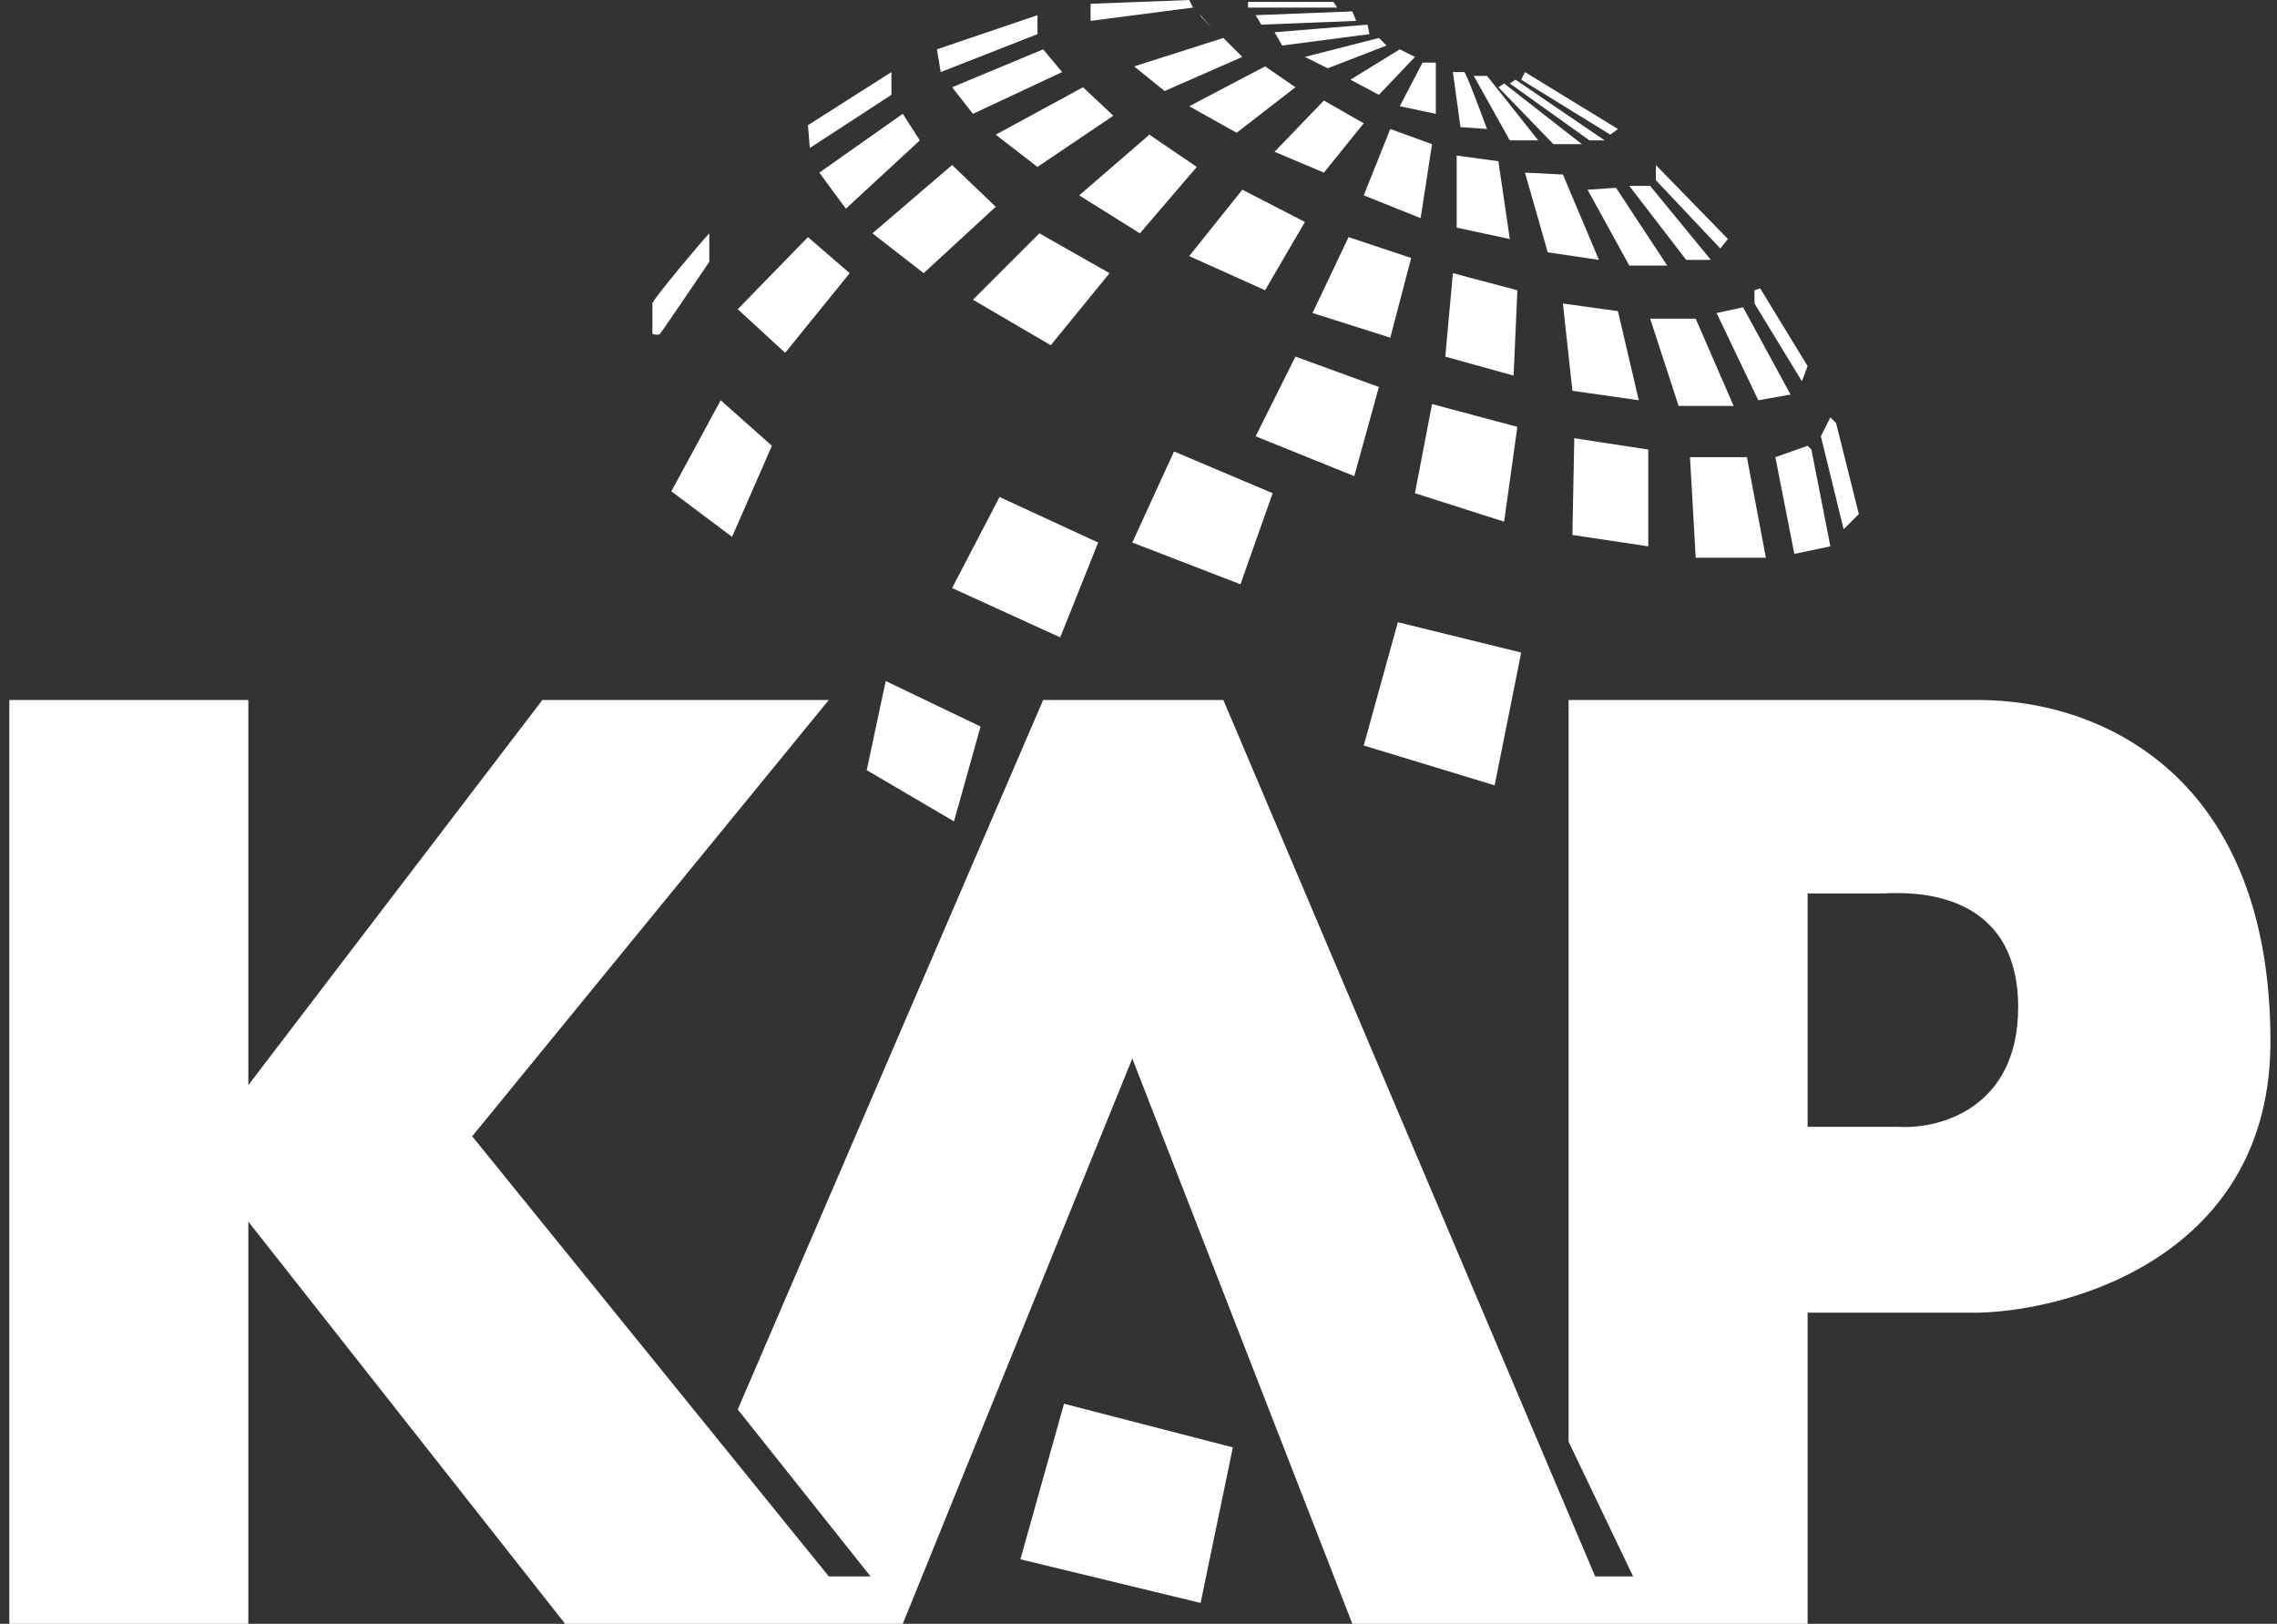<svg width="122" height="87" viewBox="0 0 122 87" fill="none" xmlns="http://www.w3.org/2000/svg">
<rect x="0" y="0" width="122" height="87" fill="#333333" stroke="none"/>
<path fill-rule="evenodd" clip-rule="evenodd" d="M64.327 0.813L64.295 0.819L64.937 1.525L64.327 0.813ZM58.432 1.118L63.921 0.407L63.717 0L58.432 0.203V1.118ZM62.396 4.878L66.563 3.049L65.547 2.033L60.77 3.557L62.396 4.878ZM56.908 3.862L52.131 6.098L51.013 4.675L55.891 2.643L56.908 3.862ZM43.39 7.928L47.761 5.082V3.862L43.289 6.708L43.39 7.928ZM49.285 7.521L45.321 11.18L43.898 9.249L48.37 6.098L49.285 7.521ZM49.488 14.636L53.351 11.078L51.013 8.842L46.744 12.501L49.488 14.636ZM56.298 18.498L52.131 16.058L55.688 12.501L59.449 14.636L56.298 18.498ZM72.56 25.51L73.881 20.734L69.409 19.107L67.275 23.376L72.56 25.51ZM81.3 22.868L80.589 27.95L75.812 26.425L76.727 21.648L81.3 22.868ZM98.375 22.665L99.595 27.543L98.781 28.356L97.562 23.376L98.07 22.36L98.375 22.665ZM68.189 26.425L66.462 31.304L60.668 29.068L62.904 24.189L68.189 26.425ZM81.504 34.962L74.897 33.336L73.068 39.943L80.081 42.077L81.504 34.962ZM47.456 36.487L46.439 41.264L51.115 44.008L52.538 38.926L47.456 36.487ZM57.009 75.21L66.055 77.548L64.327 85.882L54.672 83.544L57.009 75.21ZM56.806 34.149L58.839 29.068L53.554 26.628L51.013 31.507L56.806 34.149ZM98.07 29.271L97.054 24.087L96.85 23.884L95.123 24.494L96.139 29.677L98.07 29.271ZM93.598 24.494H90.549L90.854 29.881H94.614L93.598 24.494ZM88.313 29.271V24.087L84.349 23.478L84.248 28.661L88.313 29.271ZM38.004 12.501V14.026C37.157 15.279 35.442 17.806 35.361 17.888C35.28 17.969 35.056 17.922 34.955 17.888V16.262C34.955 16.058 37.699 12.806 38.004 12.501ZM45.525 14.636L43.289 12.704L39.528 16.567L42.069 18.904L45.525 14.636ZM38.614 21.445L41.358 23.884L39.223 28.763L35.971 26.323L38.614 21.445ZM53.351 7.216L58.026 4.675L59.652 6.2L55.587 8.944L53.351 7.216ZM61.583 7.216L57.822 10.468L61.075 12.501L64.124 8.944L61.583 7.216ZM63.717 13.721L66.563 10.164L69.917 11.891L67.783 15.55L63.717 13.721ZM74.491 18.091L70.324 16.77L72.255 12.704L75.609 13.822L74.491 18.091ZM77.438 19.107L81.097 20.124L81.3 15.55L77.845 14.636L77.438 19.107ZM87.805 21.445L84.248 20.937L83.74 16.262L86.687 16.668L87.805 21.445ZM89.939 21.75L88.415 17.075H90.854L92.887 21.75H89.939ZM95.936 21.14L94.208 21.445L91.972 16.77L93.395 16.465L95.936 21.14ZM96.546 20.429L94.005 16.262V15.55L94.309 15.448L96.85 19.616L96.546 20.429ZM92.582 12.806L88.72 8.842V9.655L92.175 13.314L92.582 12.806ZM87.297 9.96H88.415L91.667 13.924H90.346L87.297 9.96ZM85.061 10.164L86.585 10.062L89.329 14.229H87.297L85.061 10.164ZM81.707 9.249L83.74 9.35L85.671 13.924L82.926 13.518L81.707 9.249ZM78.048 12.196V8.334L80.284 8.639L80.894 12.806L78.048 12.196ZM76.727 7.724L76.117 11.688L73.068 10.468L74.491 6.911L76.727 7.724ZM70.933 9.249L73.068 6.606L70.933 5.387L68.291 8.131L70.933 9.249ZM69.409 4.675L66.258 7.114L63.717 5.692L67.783 3.557L69.409 4.675ZM50.403 3.862L55.587 1.829V0.813L50.2 2.643L50.403 3.862ZM81.707 3.862L86.687 6.911L86.28 7.216L81.504 4.269L81.707 3.862ZM85.162 7.521H85.975L81.199 4.269L80.894 4.472L85.162 7.521ZM84.756 7.724L80.589 4.472L80.284 4.675L83.231 7.724H84.756ZM79.674 4.065L82.418 7.521H80.894L78.963 4.065H79.674ZM79.674 6.911C79.301 5.895 78.536 3.862 78.454 3.862H77.845L78.251 6.81L79.674 6.911ZM76.93 3.354V6.098L74.999 5.692L76.219 3.354H76.93ZM75.812 3.049L73.881 5.082L72.356 4.269L74.999 2.643L75.812 3.049ZM71.137 3.659L74.287 2.439L73.881 2.033L69.917 3.049L71.137 3.659ZM73.373 1.829L68.698 2.439L68.291 1.728L73.271 1.321L73.373 1.829ZM67.579 1.321L72.661 1.118L72.458 0.61L67.275 0.813L67.579 1.321ZM71.645 0.407H66.868V0.102H71.442L71.645 0.407Z" fill="white"/>
<path fill-rule="evenodd" clip-rule="evenodd" d="M0.5 87H13.306V65.453L30.279 87H48.37L60.668 56.713L72.458 87H96.85V70.332H105.997C111.215 70.196 121.649 67.1 121.649 55.798C121.649 41.671 112.705 37.504 105.997 37.504H84.044V77.243L87.5 84.459H85.467L65.546 37.504H55.891L39.528 75.515L46.642 84.459H44.406L25.299 60.88L44.406 37.504H29.059L13.306 58.136V37.504H0.5V87ZM96.85 47.87V60.372H101.728C103.862 60.507 108.131 59.416 108.131 53.969C108.131 47.575 102.308 47.812 101.007 47.864C100.922 47.868 100.857 47.87 100.813 47.87H96.85Z" fill="white"/>
</svg>
